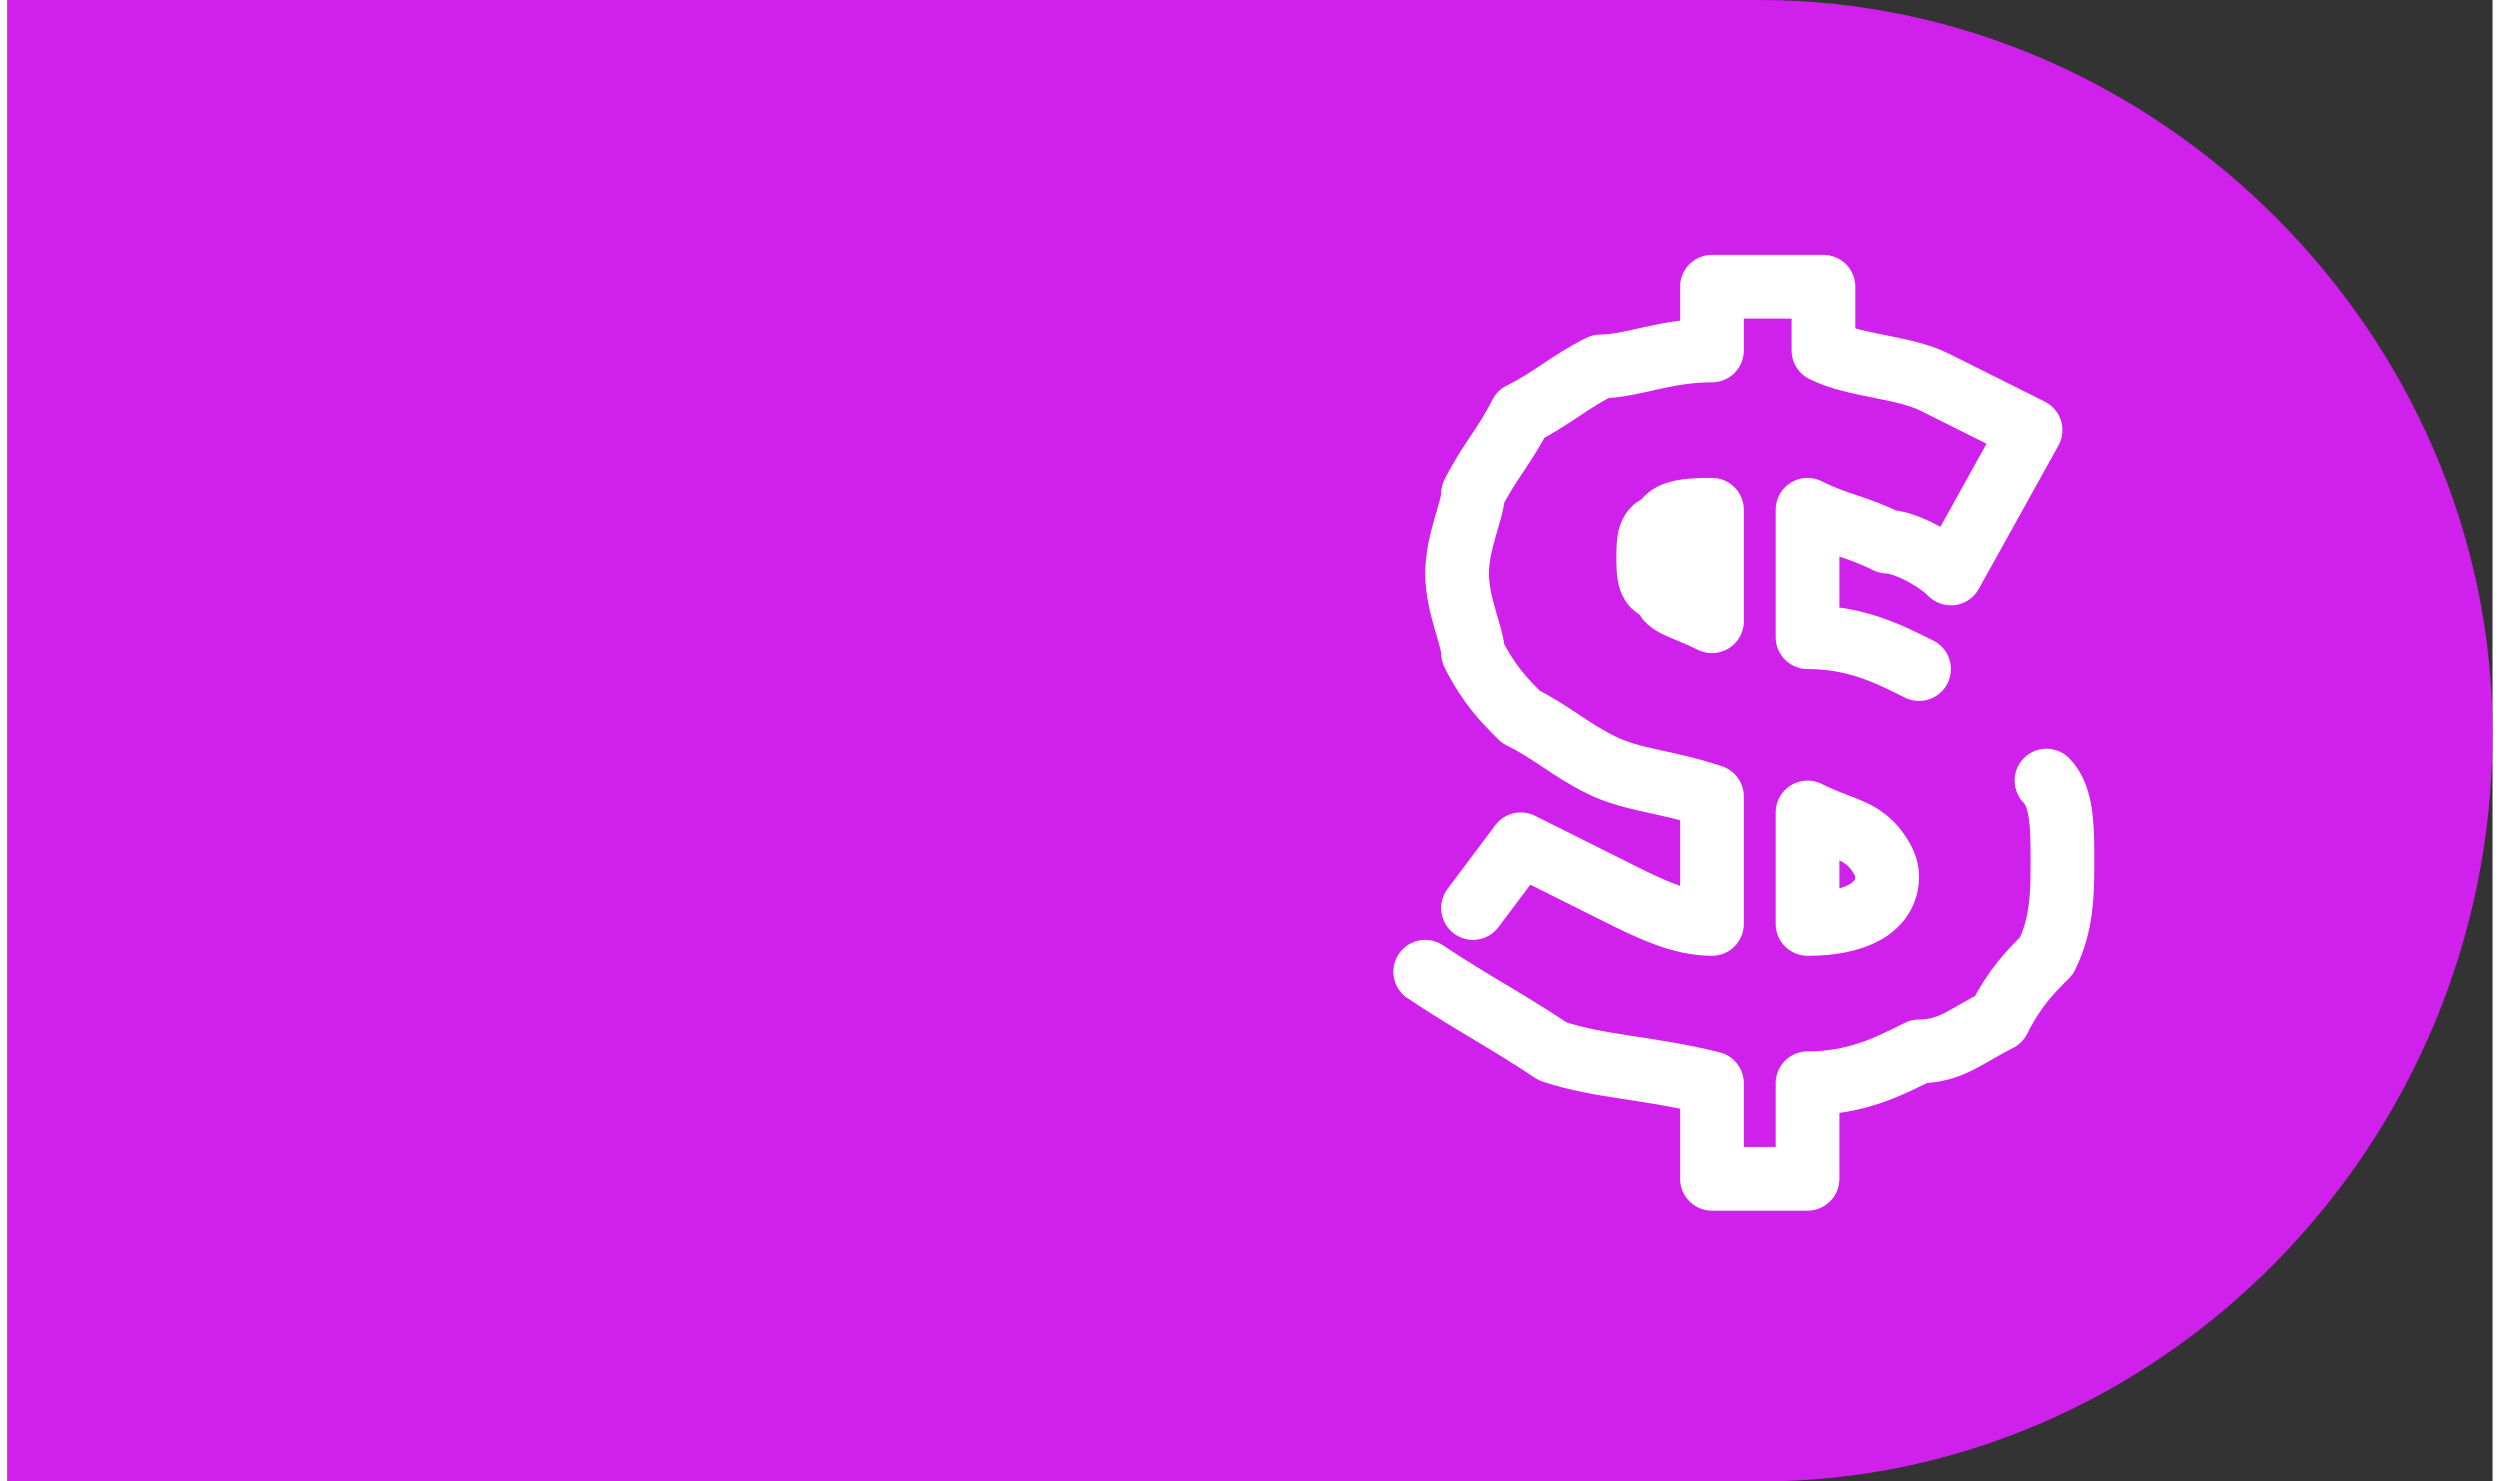 <?xml version="1.0" encoding="UTF-8"?>
<!DOCTYPE svg PUBLIC "-//W3C//DTD SVG 1.1//EN" "http://www.w3.org/Graphics/SVG/1.1/DTD/svg11.dtd">
<!-- Creator: CorelDRAW 2020 (64-Bit) -->
<svg xmlns="http://www.w3.org/2000/svg" xml:space="preserve" width="108px" height="64px" version="1.1" style="shape-rendering:geometricPrecision; text-rendering:geometricPrecision; image-rendering:optimizeQuality; fill-rule:evenodd; clip-rule:evenodd"
viewBox="0 0 1.56 0.93"
 xmlns:xlink="http://www.w3.org/1999/xlink"
 xmlns:xodm="http://www.corel.com/coreldraw/odm/2003">
 <rect x="0" y="0" width="1.56" height="0.93" fill="#333333" stroke="none"/>
 <defs>
  <style type="text/css">
   <![CDATA[
    .str0 {stroke:white;stroke-width:0.04;stroke-linecap:round;stroke-linejoin:round;stroke-miterlimit:22.926}
    .fil1 {fill:none;fill-rule:nonzero}
    .fil0 {fill:#CF20EC}
   ]]>
  </style>
 </defs>
 <g id="Capa_x0020_1">
  <path class="fil0" d="M0 0.93l1.1 0c0.25,0 0.46,-0.21 0.46,-0.47l0 0c0,-0.25 -0.21,-0.46 -0.46,-0.46l-1.1 0 0 0.93z"/>
  <path class="fil1 str0" d="M1.13 0.58c0.03,0 0.05,-0.01 0.05,-0.03l0 0c0,-0.01 -0.01,-0.02 -0.01,-0.02 -0.01,-0.01 -0.02,-0.01 -0.04,-0.02l0 0.07zm-0.06 -0.26c-0.01,0 -0.03,0 -0.03,0.01 -0.01,0 -0.01,0.01 -0.01,0.02l0 0c0,0.01 0,0.02 0.01,0.02 0,0.01 0.01,0.01 0.03,0.02l0 -0.07zm-0.15 0.25l0.03 -0.04c0.02,0.01 0.04,0.02 0.06,0.03 0.02,0.01 0.04,0.02 0.06,0.02l0 -0.08c-0.03,-0.01 -0.05,-0.01 -0.07,-0.02 -0.02,-0.01 -0.03,-0.02 -0.05,-0.03 -0.01,-0.01 -0.02,-0.02 -0.03,-0.04 0,-0.01 -0.01,-0.03 -0.01,-0.05l0 0c0,-0.02 0.01,-0.04 0.01,-0.05 0.01,-0.02 0.02,-0.03 0.03,-0.05 0.02,-0.01 0.03,-0.02 0.05,-0.03 0.02,0 0.04,-0.01 0.07,-0.01l0 -0.04 0.07 0 0 0.04c0.02,0.01 0.05,0.01 0.07,0.02 0.02,0.01 0.04,0.02 0.06,0.03l-0.05 0.09c-0.01,-0.01 -0.03,-0.02 -0.04,-0.02 -0.02,-0.01 -0.03,-0.01 -0.05,-0.02l0 0.08c0.03,0 0.05,0.01 0.07,0.02m0.08 0.07c0.01,0.01 0.01,0.03 0.01,0.05l0 0c0,0.02 0,0.04 -0.01,0.06 -0.01,0.01 -0.02,0.02 -0.03,0.04 -0.02,0.01 -0.03,0.02 -0.05,0.02 -0.02,0.01 -0.04,0.02 -0.07,0.02l0 0.06 -0.06 0 0 -0.06c-0.04,-0.01 -0.07,-0.01 -0.1,-0.02 -0.03,-0.02 -0.05,-0.03 -0.08,-0.05"/>
 </g>
</svg>
